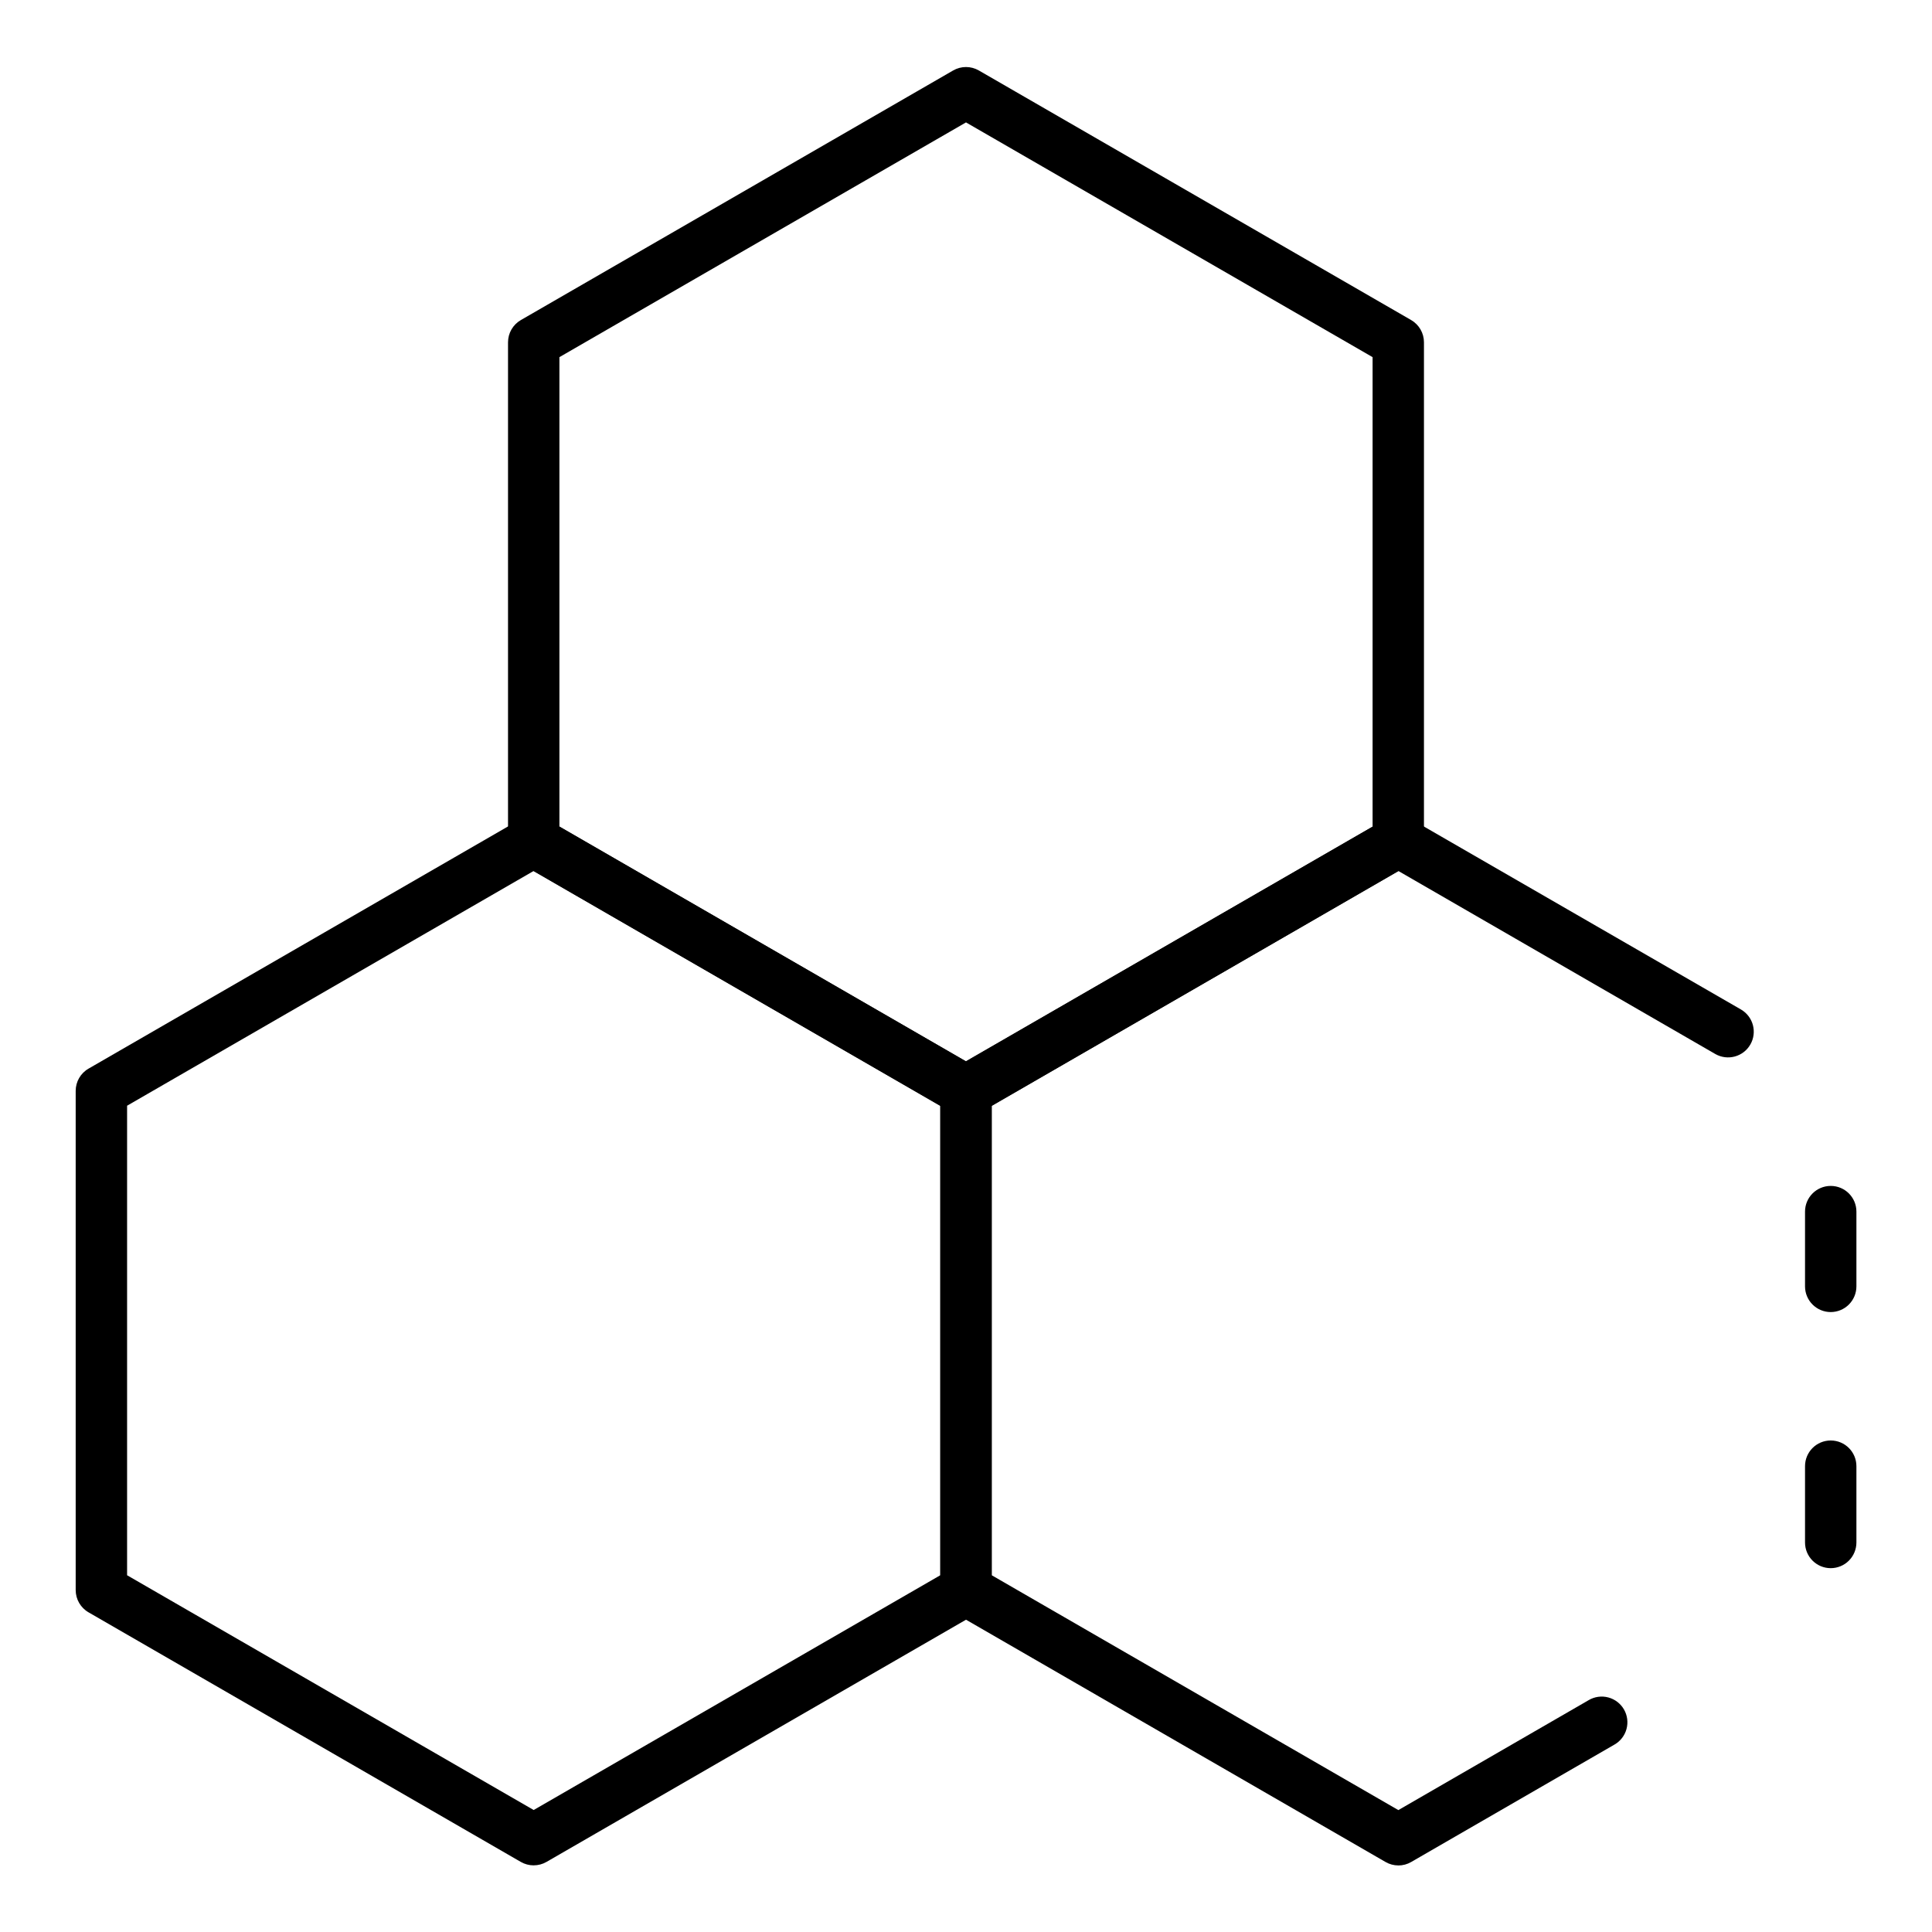 <?xml version="1.0" encoding="UTF-8"?>
<!-- Uploaded to: ICON Repo, www.iconrepo.com, Generator: ICON Repo Mixer Tools -->
<svg fill="#000000" width="800px" height="800px" version="1.1" viewBox="144 144 512 512" xmlns="http://www.w3.org/2000/svg">
 <g>
  <path d="m629.16 559.58c-3.762 0-6.809-3.047-6.809-6.809v-20.219c0-3.762 3.047-6.809 6.809-6.809 3.762 0 6.809 3.047 6.809 6.809v20.219c0 1.809-0.719 3.539-1.996 4.816-1.277 1.277-3.008 1.992-4.812 1.992z"/>
  <path d="m514.58 638.36c-1.195 0-2.371-0.316-3.406-0.918l-114.58-66.172c-2.106-1.215-3.402-3.461-3.402-5.894v-132.21c-0.004-2.453 1.289-4.723 3.402-5.965l114.58-66.109c2.109-1.215 4.703-1.215 6.809 0l87.418 50.449c3.231 1.895 4.324 6.035 2.453 9.277-1.871 3.242-6.008 4.363-9.262 2.516l-84.012-48.516-107.77 62.215v124.42l107.77 62.242 50.449-29.145v-0.004c1.562-0.914 3.43-1.172 5.184-0.707s3.246 1.609 4.156 3.18c0.906 1.57 1.148 3.438 0.672 5.188-0.473 1.75-1.629 3.238-3.203 4.133l-53.852 31.105-0.004 0.004c-1.031 0.602-2.207 0.918-3.402 0.918z"/>
  <path d="m629.16 491.71c-3.762 0-6.809-3.051-6.809-6.809v-19.812c0-3.762 3.047-6.809 6.809-6.809 3.762 0 6.809 3.047 6.809 6.809v19.812c0 1.805-0.719 3.535-1.996 4.812-1.277 1.277-3.008 1.996-4.812 1.996z"/>
  <path d="m285.43 638.34c-1.195 0-2.371-0.312-3.406-0.91l-114.56-66.145c-2.109-1.215-3.406-3.465-3.406-5.902v-132.29c0-2.434 1.297-4.68 3.406-5.894l114.56-66.145c2.109-1.215 4.703-1.215 6.809 0l114.57 66.176c2.106 1.219 3.406 3.465 3.406 5.898v132.25c0 2.438-1.297 4.688-3.406 5.902l-114.57 66.145c-1.035 0.598-2.207 0.91-3.402 0.91zm-107.75-76.883 107.75 62.215 107.76-62.215v-124.43l-107.76-62.215-107.75 62.215z"/>
  <path d="m400 439.96c-1.195 0-2.371-0.312-3.406-0.91l-114.56-66.141c-2.109-1.219-3.406-3.469-3.402-5.906v-132.29c0-2.434 1.297-4.68 3.402-5.894l114.56-66.145c2.106-1.215 4.703-1.215 6.809 0l114.56 66.141v0.004c2.106 1.215 3.402 3.461 3.402 5.894v132.29c0.004 2.438-1.293 4.688-3.402 5.906l-114.56 66.141c-1.035 0.598-2.207 0.91-3.402 0.91zm-107.75-76.883 107.75 62.215 107.75-62.215v-124.43l-107.75-62.207-107.75 62.207z"/>
 </g>
</svg>